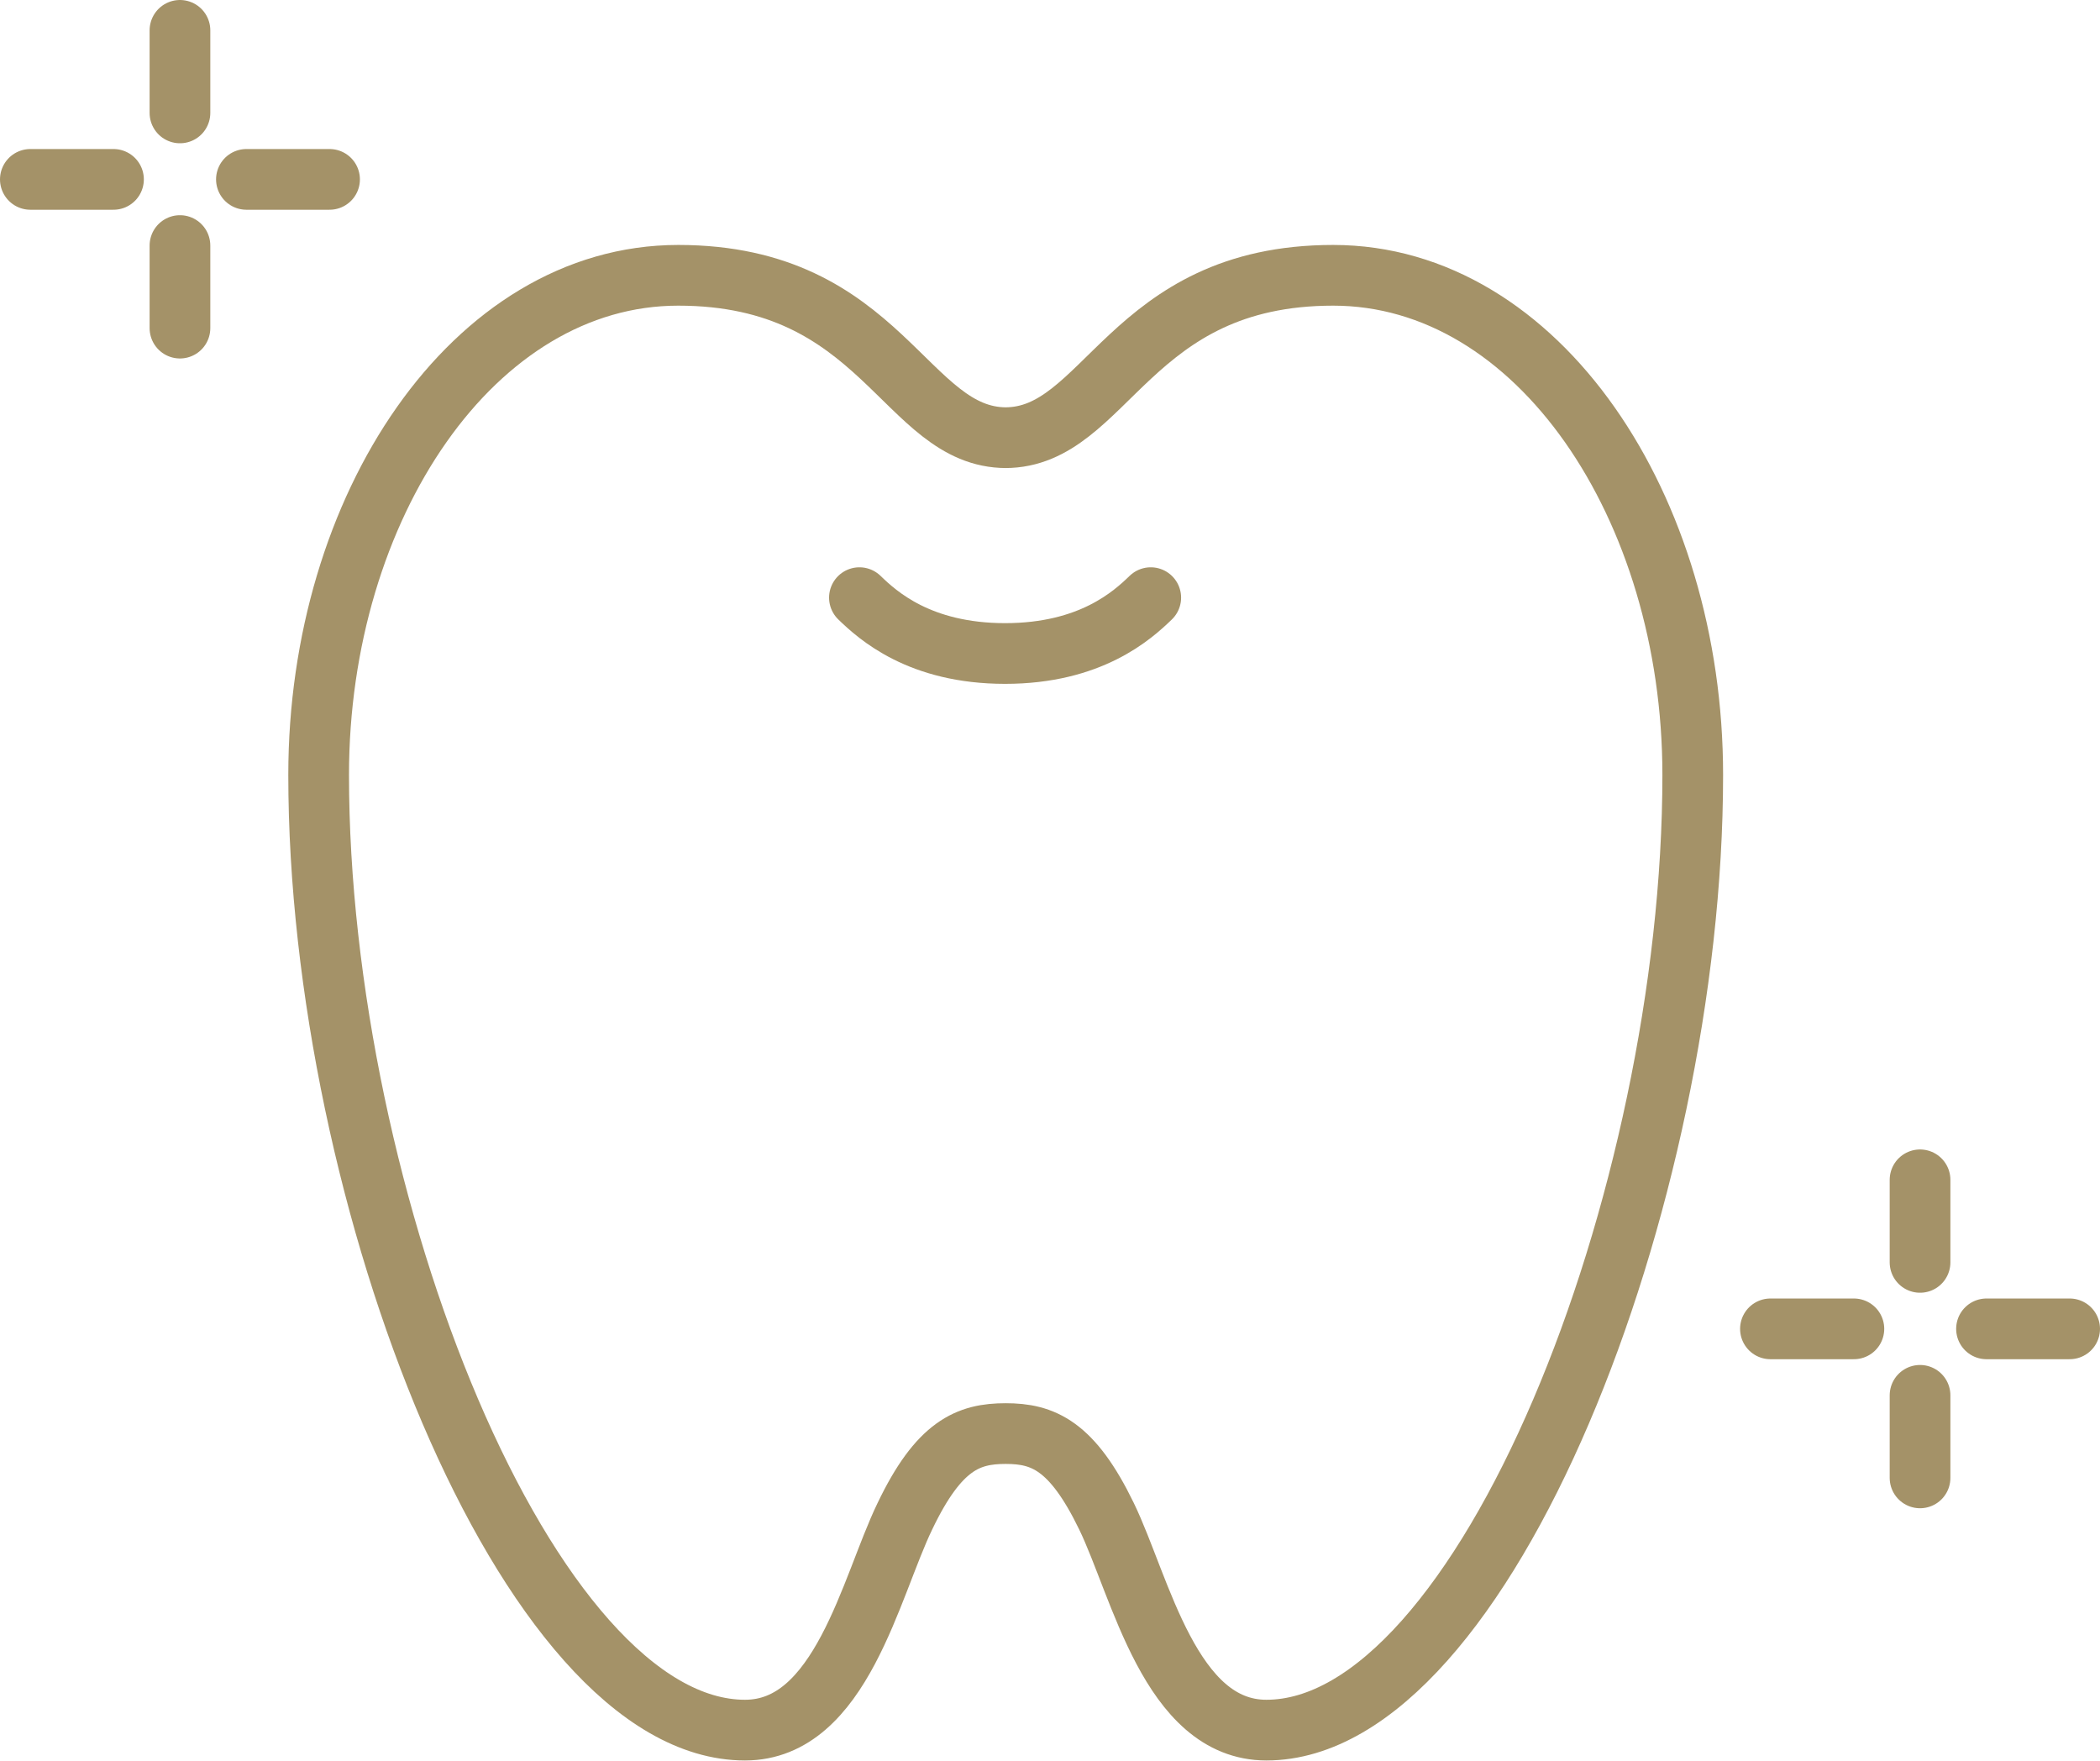 <?xml version="1.0" encoding="UTF-8"?><svg id="_レイヤー_2" xmlns="http://www.w3.org/2000/svg" viewBox="0 0 69.2 58.01"><defs><style>.cls-1{stroke-linecap:round;}.cls-1,.cls-2{fill:none;stroke:#a49268;stroke-miterlimit:10;stroke-width:2px;}</style></defs><g id="_レイヤー_1-2"><line class="cls-1" x1="5.93" y1="3.72" x2="5.93" y2="1"/><line class="cls-1" x1="8.12" y1="5.91" x2="10.86" y2="5.91"/><line class="cls-1" x1="5.93" y1="8.09" x2="5.93" y2="10.81"/><line class="cls-1" x1="3.74" y1="5.91" x2="1" y2="5.91"/><line class="cls-1" x1="63.27" y1="41.59" x2="63.27" y2="38.87"/><line class="cls-1" x1="65.46" y1="43.78" x2="68.2" y2="43.78"/><line class="cls-1" x1="63.27" y1="45.97" x2="63.27" y2="48.69"/><line class="cls-1" x1="61.09" y1="43.78" x2="58.34" y2="43.78"/><path class="cls-1" d="M37.92,19.69c-.6.58-1.98,1.84-4.8,1.84s-4.2-1.26-4.8-1.84"/><path class="cls-2" d="M33.17,14.42h-.05c3.35,0,4.06-5.35,10.81-5.35s11.85,7.64,11.85,16.46c0,13.97-6.89,31.47-14.05,31.47-3.17,0-4.14-4.72-5.27-7.05s-2.09-2.72-3.32-2.72c-1.23,0-2.2.38-3.32,2.72-1.13,2.33-2.1,7.05-5.27,7.05-7.16,0-14.05-17.51-14.05-31.47,0-8.82,5.1-16.46,11.85-16.46,6.75,0,7.46,5.35,10.81,5.35h-.05.05Z"/></g></svg>